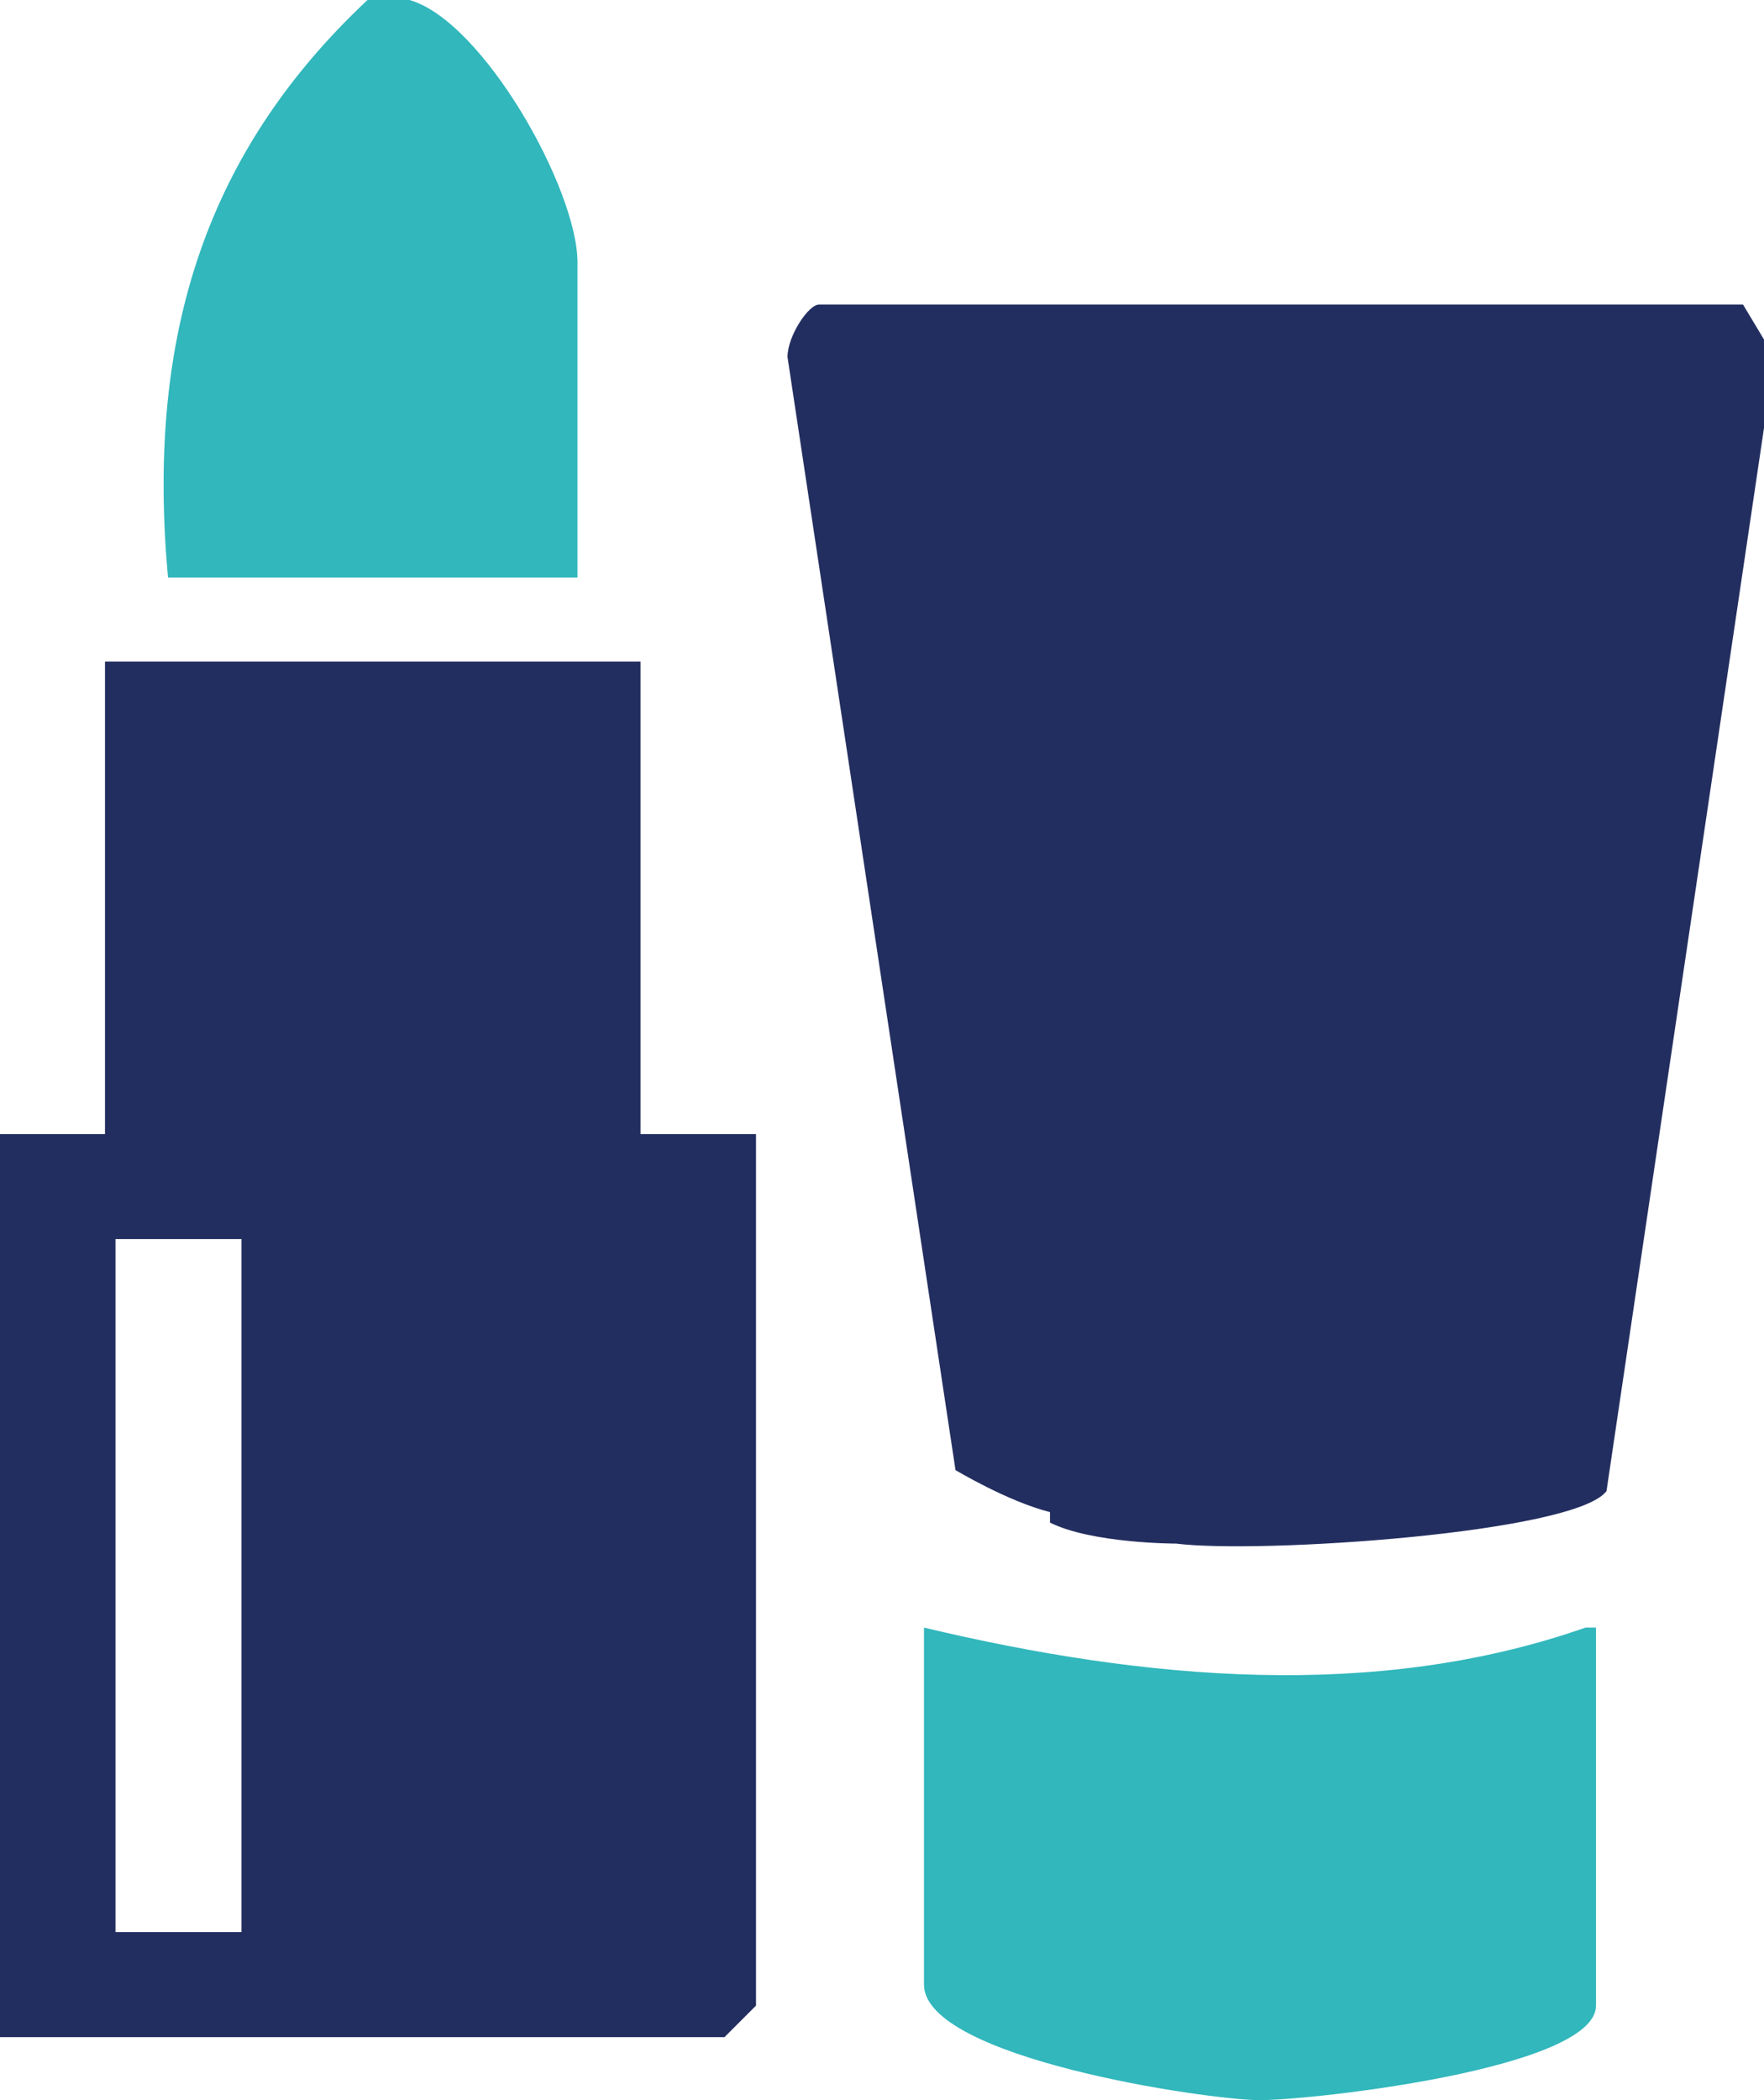 <?xml version="1.0" encoding="UTF-8"?>
<svg id="Pflege-und_x5F_Sozialdienste" xmlns="http://www.w3.org/2000/svg" version="1.1" viewBox="0 0 16.8 20">
  <!-- Generator: Adobe Illustrator 29.0.0, SVG Export Plug-In . SVG Version: 2.1.0 Build 186)  -->
  <defs>
    <style>
      .st0 {
        fill: #232e60;
      }

      .st1 {
        fill: #31b7bc;
      }
    </style>
  </defs>
  <path class="st0" d="M10,14.4c-.4-.1-.9-.4-.9-.4l-1.6-10.6c0-.2.2-.5.3-.5h8.8l.3.5-1.6,10.8c-.3.4-3.3.6-4.1.5,0,0-.8,0-1.2-.2Z"/>
  <path class="st1" d="M15.2,15.5v3.6c0,.6-2.7.9-3.2.9s-3.2-.4-3.2-1.1v-3.4c2.1.5,4.3.7,6.3,0Z"/>
  <path class="st1" d="M5.5,5.5H1.6C1.4,3.3,1.9,1.5,3.5,0h.4c.7.2,1.6,1.8,1.6,2.5v3Z"/>
  <path class="st0" d="M6.1,10.8v-4.5H1v4.5H0v8.6h6.9l.3-.3v-8.3h-1ZM2.3,18.4h-1.2v-6.6h1.2v6.6Z"/>
</svg>